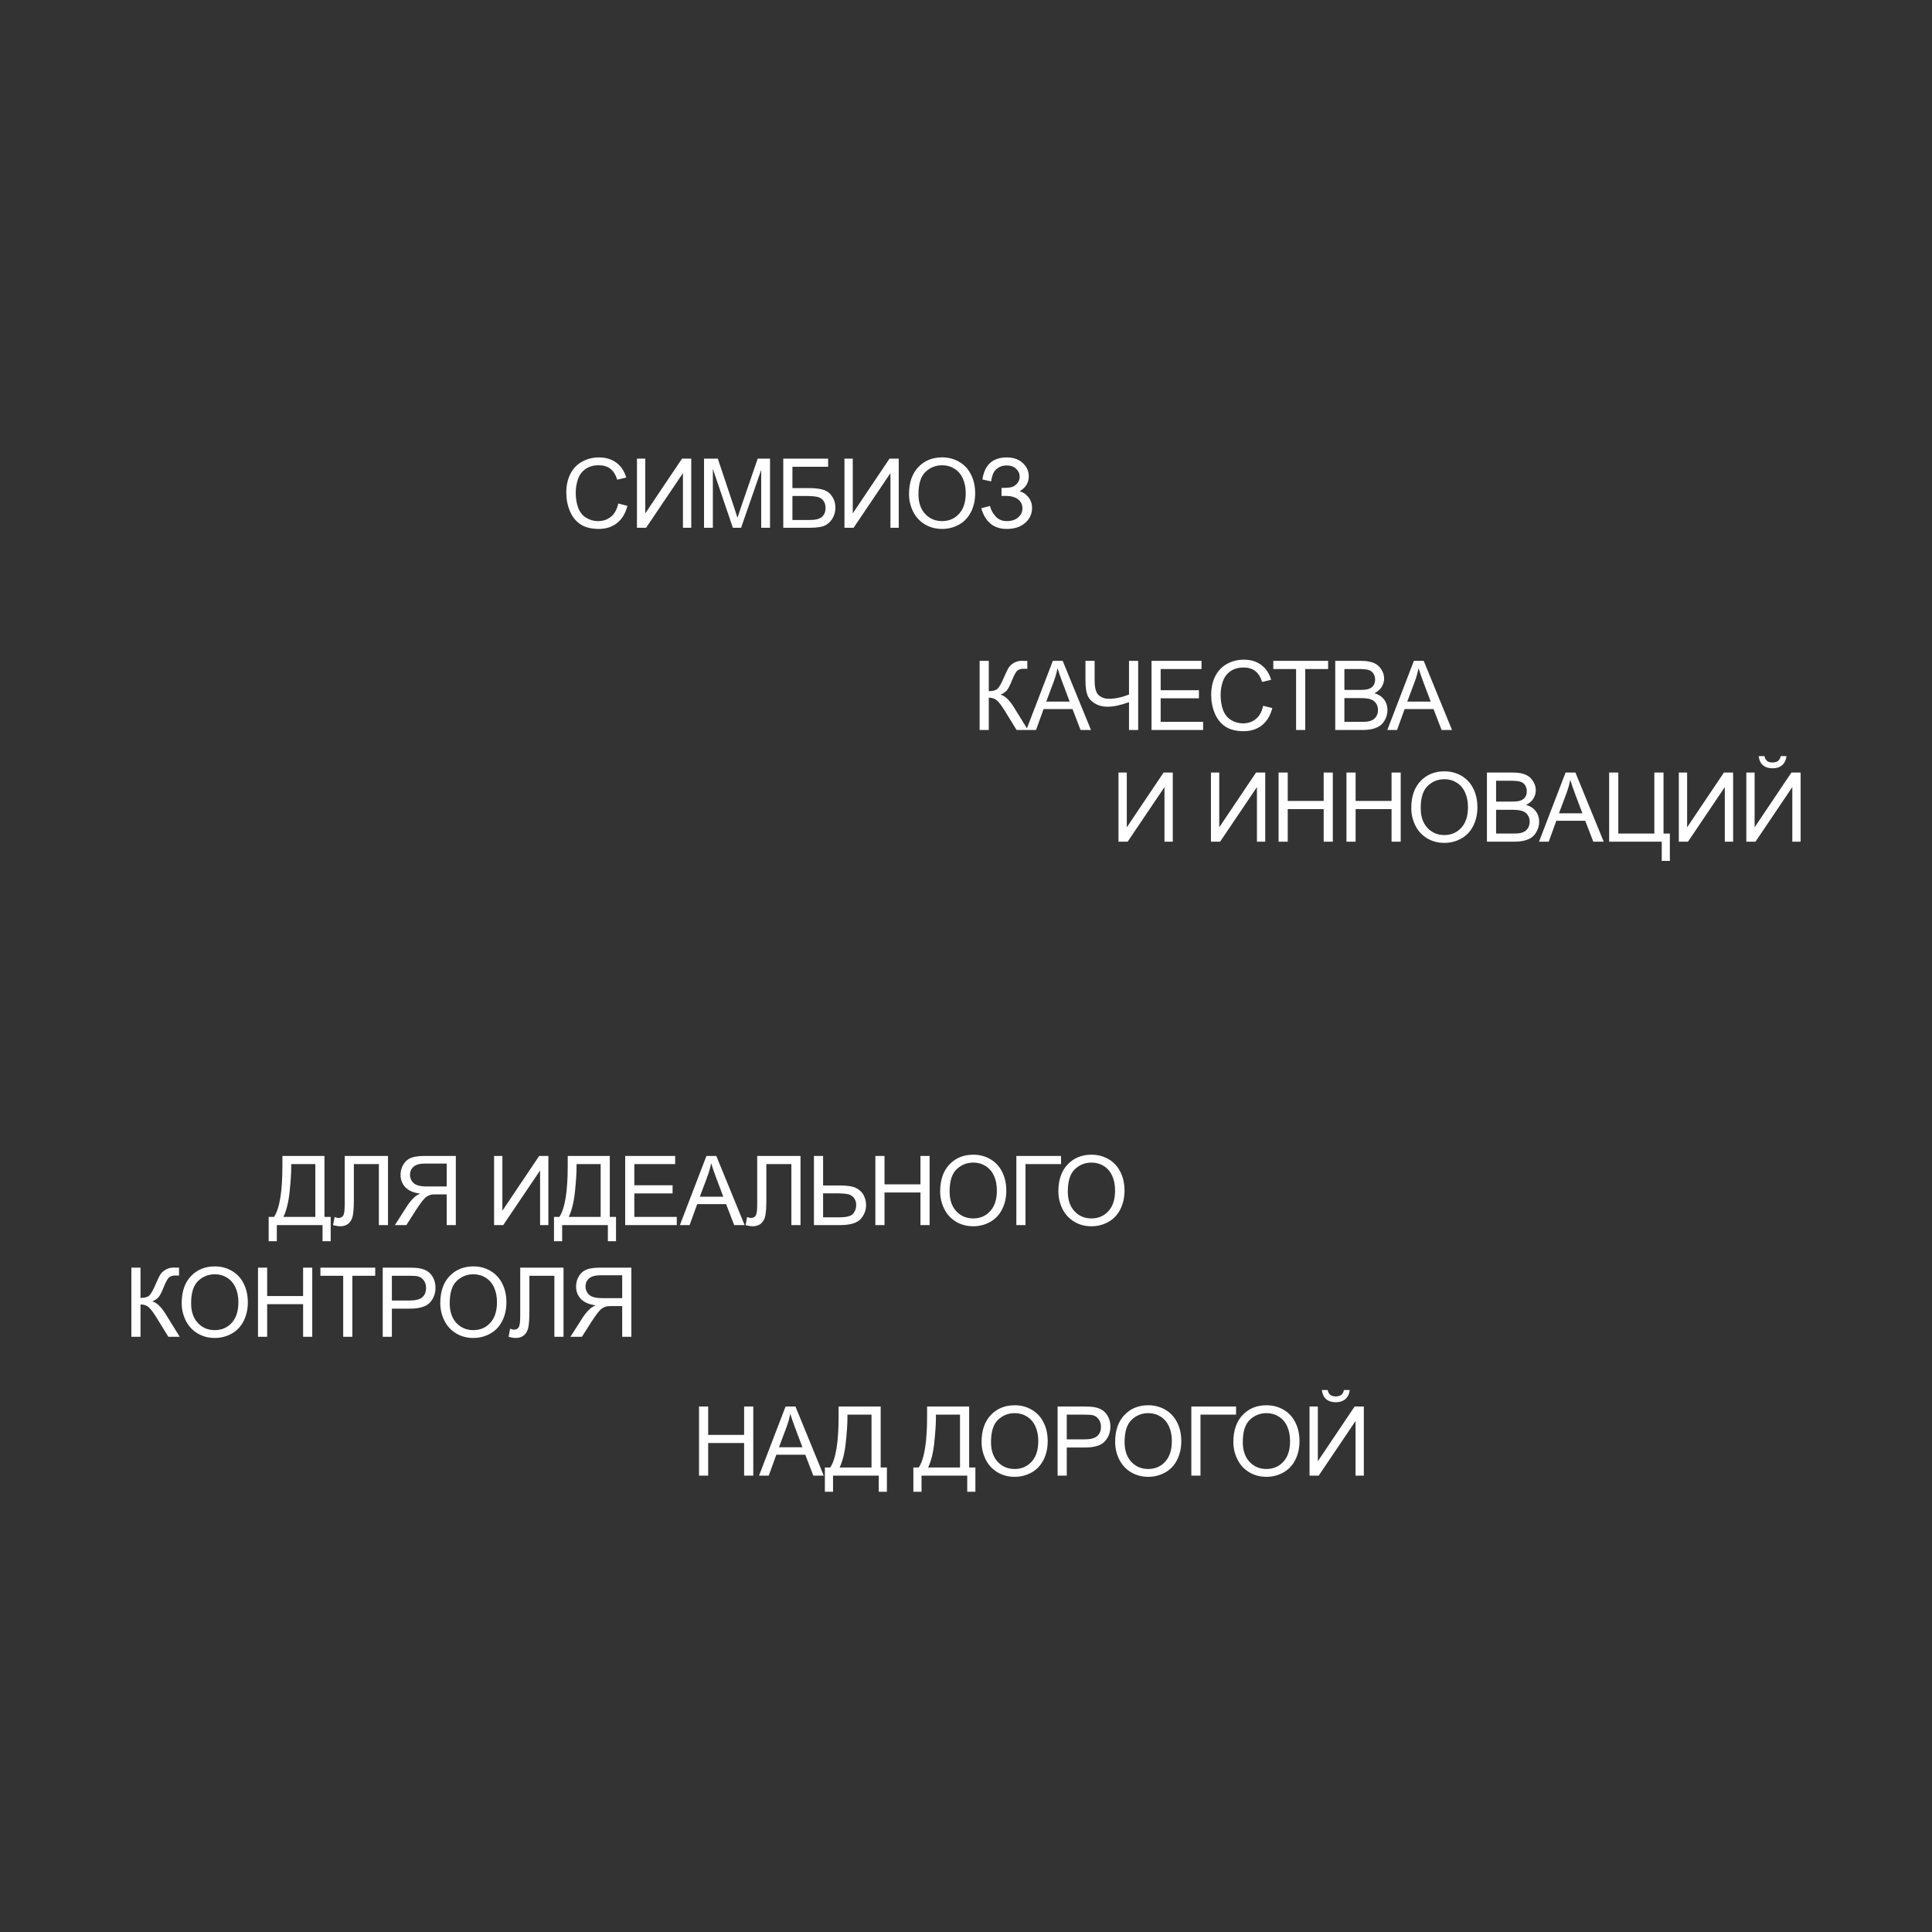 <?xml version="1.0" encoding="UTF-8"?> <svg xmlns="http://www.w3.org/2000/svg" width="640" height="640" viewBox="0 0 640 640" fill="none"><rect x="0" y="0" width="640" height="640" fill="#333333" stroke="none"/> <path d="M93.547 382.919H107.484V403.122H109.547V411.169H106.844V405.825H91.703V411.169H89V403.122H90.781C92.625 400.341 93.547 394.721 93.547 386.262V382.919ZM104.453 385.622H96.469V386.794C96.469 388.742 96.292 391.408 95.938 394.794C95.594 398.169 94.912 400.945 93.891 403.122H104.453V385.622ZM114.188 382.919H128.532V405.825H125.501V385.622H117.219V397.419C117.219 399.815 117.105 401.57 116.876 402.684C116.657 403.799 116.188 404.669 115.469 405.294C114.751 405.908 113.839 406.216 112.735 406.216C112.068 406.216 111.266 406.091 110.329 405.841L110.844 403.153C111.344 403.361 111.771 403.466 112.126 403.466C112.813 403.466 113.329 403.21 113.673 402.7C114.016 402.179 114.188 400.96 114.188 399.044V382.919ZM151.001 405.825H147.97V395.653H144.454C143.673 395.653 143.111 395.69 142.767 395.762C142.298 395.877 141.835 396.08 141.376 396.372C140.928 396.663 140.418 397.174 139.845 397.903C139.272 398.632 138.543 399.684 137.658 401.059L134.626 405.825H130.814L134.798 399.591C135.59 398.372 136.428 397.356 137.314 396.544C137.73 396.169 138.34 395.788 139.142 395.403C136.944 395.101 135.319 394.393 134.267 393.278C133.215 392.163 132.689 390.794 132.689 389.169C132.689 387.908 133.006 386.757 133.642 385.716C134.277 384.674 135.126 383.95 136.189 383.544C137.251 383.127 138.803 382.919 140.845 382.919H151.001V405.825ZM147.97 393.028V385.45H140.72C139.022 385.45 137.777 385.799 136.986 386.497C136.204 387.195 135.814 388.085 135.814 389.169C135.814 389.908 136.017 390.596 136.423 391.231C136.829 391.856 137.423 392.315 138.204 392.606C138.986 392.887 140.069 393.028 141.454 393.028H147.97ZM163.674 382.919H166.424V401.059L178.612 382.919H181.659V405.825H178.909V387.731L166.706 405.825H163.674V382.919ZM188.066 382.919H202.003V403.122H204.066V411.169H201.363V405.825H186.222V411.169H183.519V403.122H185.3C187.144 400.341 188.066 394.721 188.066 386.262V382.919ZM198.972 385.622H190.988V386.794C190.988 388.742 190.81 391.408 190.456 394.794C190.113 398.169 189.43 400.945 188.409 403.122H198.972V385.622ZM207.098 405.825V382.919H223.66V385.622H210.129V392.637H222.801V395.325H210.129V403.122H224.191V405.825H207.098ZM225.223 405.825L234.02 382.919H237.286L246.661 405.825H243.208L240.536 398.887H230.958L228.442 405.825H225.223ZM231.833 396.419H239.598L237.208 390.075C236.478 388.148 235.937 386.565 235.583 385.325C235.291 386.794 234.879 388.252 234.348 389.7L231.833 396.419ZM250.833 382.919H265.177V405.825H262.146V385.622H253.864V397.419C253.864 399.815 253.75 401.57 253.521 402.684C253.302 403.799 252.833 404.669 252.114 405.294C251.396 405.908 250.484 406.216 249.38 406.216C248.713 406.216 247.911 406.091 246.974 405.841L247.489 403.153C247.989 403.361 248.416 403.466 248.771 403.466C249.458 403.466 249.974 403.21 250.318 402.7C250.661 402.179 250.833 400.96 250.833 399.044V382.919ZM269.631 382.919H272.662V392.7H278.131C280.683 392.7 282.532 392.997 283.678 393.591C284.823 394.184 285.646 394.992 286.146 396.012C286.646 397.033 286.896 398.085 286.896 399.169C286.896 400.94 286.292 402.492 285.084 403.825C283.875 405.158 281.625 405.825 278.334 405.825H269.631V382.919ZM272.662 403.247H278.209C280.459 403.247 281.922 402.851 282.599 402.059C283.287 401.257 283.631 400.294 283.631 399.169C283.631 398.252 283.381 397.476 282.881 396.841C282.391 396.195 281.735 395.778 280.912 395.591C280.089 395.403 278.693 395.309 276.724 395.309H272.662V403.247ZM289.975 405.825V382.919H293.006V392.325H304.913V382.919H307.944V405.825H304.913V395.028H293.006V405.825H289.975ZM311.444 394.669C311.444 390.867 312.465 387.893 314.507 385.747C316.549 383.591 319.184 382.512 322.413 382.512C324.528 382.512 326.434 383.018 328.132 384.028C329.83 385.038 331.121 386.45 332.007 388.262C332.903 390.065 333.351 392.111 333.351 394.403C333.351 396.726 332.882 398.804 331.944 400.637C331.007 402.471 329.679 403.861 327.96 404.809C326.241 405.747 324.387 406.216 322.398 406.216C320.241 406.216 318.314 405.695 316.616 404.653C314.918 403.611 313.632 402.19 312.757 400.387C311.882 398.585 311.444 396.679 311.444 394.669ZM314.569 394.716C314.569 397.476 315.309 399.653 316.788 401.247C318.278 402.83 320.142 403.622 322.382 403.622C324.663 403.622 326.538 402.82 328.007 401.216C329.486 399.611 330.226 397.335 330.226 394.387C330.226 392.523 329.908 390.898 329.273 389.512C328.648 388.117 327.726 387.038 326.507 386.278C325.299 385.507 323.939 385.122 322.429 385.122C320.283 385.122 318.434 385.861 316.882 387.341C315.34 388.809 314.569 391.268 314.569 394.716ZM336.679 382.919H351.492V385.622H339.711V405.825H336.679V382.919ZM350.602 394.669C350.602 390.867 351.623 387.893 353.664 385.747C355.706 383.591 358.341 382.512 361.571 382.512C363.685 382.512 365.591 383.018 367.289 384.028C368.987 385.038 370.279 386.45 371.164 388.262C372.06 390.065 372.508 392.111 372.508 394.403C372.508 396.726 372.039 398.804 371.102 400.637C370.164 402.471 368.836 403.861 367.117 404.809C365.399 405.747 363.545 406.216 361.555 406.216C359.399 406.216 357.472 405.695 355.774 404.653C354.076 403.611 352.789 402.19 351.914 400.387C351.039 398.585 350.602 396.679 350.602 394.669ZM353.727 394.716C353.727 397.476 354.466 399.653 355.946 401.247C357.435 402.83 359.3 403.622 361.539 403.622C363.821 403.622 365.696 402.82 367.164 401.216C368.644 399.611 369.383 397.335 369.383 394.387C369.383 392.523 369.065 390.898 368.43 389.512C367.805 388.117 366.883 387.038 365.664 386.278C364.456 385.507 363.097 385.122 361.586 385.122C359.44 385.122 357.591 385.861 356.039 387.341C354.498 388.809 353.727 391.268 353.727 394.716Z" fill="white"></path> <path d="M204.812 166.794L207.844 167.559C207.208 170.049 206.062 171.95 204.406 173.262C202.76 174.565 200.745 175.216 198.359 175.216C195.891 175.216 193.88 174.716 192.328 173.716C190.786 172.705 189.609 171.247 188.797 169.341C187.995 167.434 187.594 165.387 187.594 163.2C187.594 160.815 188.047 158.736 188.953 156.966C189.87 155.184 191.167 153.835 192.844 152.919C194.531 151.992 196.385 151.528 198.406 151.528C200.698 151.528 202.625 152.111 204.188 153.278C205.75 154.445 206.839 156.085 207.453 158.2L204.469 158.903C203.938 157.236 203.167 156.023 202.156 155.262C201.146 154.502 199.875 154.122 198.344 154.122C196.583 154.122 195.109 154.544 193.922 155.387C192.745 156.231 191.917 157.367 191.438 158.794C190.958 160.21 190.719 161.674 190.719 163.184C190.719 165.132 191 166.835 191.562 168.294C192.135 169.742 193.021 170.825 194.219 171.544C195.417 172.262 196.714 172.622 198.109 172.622C199.807 172.622 201.245 172.132 202.422 171.153C203.599 170.174 204.396 168.721 204.812 166.794ZM211.001 151.919H213.751V170.059L225.938 151.919H228.985V174.825H226.235V156.731L214.032 174.825H211.001V151.919ZM233.22 174.825V151.919H237.783L243.204 168.137C243.704 169.648 244.069 170.778 244.298 171.528C244.559 170.695 244.965 169.471 245.517 167.856L251.001 151.919H255.079V174.825H252.158V155.653L245.501 174.825H242.767L236.142 155.325V174.825H233.22ZM259.471 151.919H274.33V154.622H262.502V161.684H267.971C269.991 161.684 271.596 161.877 272.783 162.262C273.981 162.648 274.939 163.377 275.658 164.45C276.377 165.512 276.736 166.752 276.736 168.169C276.736 169.325 276.476 170.408 275.955 171.419C275.445 172.419 274.679 173.236 273.658 173.872C272.637 174.507 270.898 174.825 268.439 174.825H259.471V151.919ZM262.502 172.247H268.564C270.2 172.247 271.424 171.913 272.236 171.247C273.059 170.58 273.471 169.58 273.471 168.247C273.471 167.299 273.236 166.507 272.768 165.872C272.299 165.236 271.648 164.815 270.814 164.606C269.981 164.398 268.559 164.294 266.549 164.294H262.502V172.247ZM279.737 151.919H282.487V170.059L294.674 151.919H297.721V174.825H294.971V156.731L282.768 174.825H279.737V151.919ZM301.128 163.669C301.128 159.867 302.149 156.893 304.191 154.747C306.232 152.591 308.868 151.512 312.097 151.512C314.211 151.512 316.118 152.018 317.816 153.028C319.514 154.038 320.805 155.45 321.691 157.262C322.586 159.065 323.034 161.111 323.034 163.403C323.034 165.726 322.566 167.804 321.628 169.637C320.691 171.471 319.363 172.861 317.644 173.809C315.925 174.747 314.071 175.216 312.081 175.216C309.925 175.216 307.998 174.695 306.3 173.653C304.602 172.611 303.316 171.19 302.441 169.387C301.566 167.585 301.128 165.679 301.128 163.669ZM304.253 163.716C304.253 166.476 304.993 168.653 306.472 170.247C307.961 171.83 309.826 172.622 312.066 172.622C314.347 172.622 316.222 171.82 317.691 170.216C319.17 168.611 319.909 166.335 319.909 163.387C319.909 161.523 319.592 159.898 318.956 158.512C318.331 157.117 317.409 156.038 316.191 155.278C314.982 154.507 313.623 154.122 312.113 154.122C309.967 154.122 308.118 154.861 306.566 156.341C305.024 157.809 304.253 160.268 304.253 163.716ZM325.066 168.356L327.957 167.606C328.176 168.721 328.759 169.835 329.707 170.95C330.665 172.065 331.931 172.622 333.504 172.622C335.108 172.622 336.374 172.21 337.301 171.387C338.228 170.565 338.691 169.57 338.691 168.403C338.691 167.143 338.202 166.143 337.223 165.403C336.243 164.653 334.91 164.278 333.223 164.278H331.769V161.637C333.165 161.637 334.233 161.559 334.973 161.403C335.712 161.236 336.363 160.825 336.926 160.169C337.499 159.502 337.785 158.747 337.785 157.903C337.785 156.903 337.394 156.033 336.613 155.294C335.842 154.554 334.795 154.184 333.473 154.184C332.316 154.184 331.327 154.476 330.504 155.059C329.691 155.632 329.129 156.398 328.816 157.356C328.504 158.304 328.348 159.012 328.348 159.481L325.441 158.825C326.16 153.96 328.848 151.528 333.504 151.528C335.743 151.528 337.519 152.153 338.832 153.403C340.144 154.643 340.801 156.096 340.801 157.762C340.801 159.898 339.79 161.554 337.769 162.731C338.936 163.054 339.91 163.716 340.691 164.716C341.483 165.705 341.879 166.893 341.879 168.278C341.879 170.247 341.113 171.898 339.582 173.231C338.061 174.554 336.04 175.216 333.519 175.216C329.186 175.216 326.368 172.929 325.066 168.356Z" fill="white"></path> <path d="M324.516 218.919H327.547V228.95C328.932 228.95 329.906 228.684 330.469 228.153C331.031 227.611 331.75 226.32 332.625 224.278C333.26 222.778 333.781 221.721 334.188 221.106C334.604 220.481 335.193 219.96 335.953 219.544C336.714 219.117 337.552 218.903 338.469 218.903C339.635 218.903 340.25 218.913 340.312 218.934V221.559C340.208 221.559 340.005 221.554 339.703 221.544C339.37 221.533 339.167 221.528 339.094 221.528C338.125 221.528 337.406 221.762 336.938 222.231C336.458 222.7 335.911 223.7 335.297 225.231C334.526 227.169 333.875 228.393 333.344 228.903C332.812 229.403 332.177 229.804 331.438 230.106C332.917 230.512 334.375 231.877 335.812 234.2L340.531 241.825H336.766L332.938 235.606C331.885 233.887 331.005 232.71 330.297 232.075C329.589 231.429 328.672 231.106 327.547 231.106V241.825H324.516V218.919ZM339.969 241.825L348.766 218.919H352.032L361.407 241.825H357.954L355.282 234.887H345.704L343.188 241.825H339.969ZM346.579 232.419H354.344L351.954 226.075C351.225 224.148 350.683 222.565 350.329 221.325C350.037 222.794 349.626 224.252 349.094 225.7L346.579 232.419ZM377.033 241.825H374.001V232.591C371.283 233.601 368.902 234.106 366.861 234.106C365.267 234.106 363.861 233.736 362.642 232.997C361.423 232.247 360.605 231.299 360.189 230.153C359.783 229.007 359.579 227.507 359.579 225.653V218.919H362.611V225.372C362.611 227.872 363.064 229.518 363.97 230.309C364.887 231.091 365.986 231.481 367.267 231.481C369.402 231.481 371.647 231.007 374.001 230.059V218.919H377.033V241.825ZM381.455 241.825V218.919H398.018V221.622H384.486V228.637H397.158V231.325H384.486V239.122H398.549V241.825H381.455ZM418.44 233.794L421.471 234.559C420.836 237.049 419.69 238.95 418.034 240.262C416.388 241.565 414.372 242.216 411.987 242.216C409.518 242.216 407.508 241.716 405.956 240.716C404.414 239.705 403.237 238.247 402.424 236.341C401.622 234.434 401.221 232.387 401.221 230.2C401.221 227.815 401.674 225.736 402.581 223.966C403.497 222.184 404.794 220.835 406.471 219.919C408.159 218.992 410.013 218.528 412.034 218.528C414.325 218.528 416.253 219.111 417.815 220.278C419.378 221.445 420.466 223.085 421.081 225.2L418.096 225.903C417.565 224.236 416.794 223.023 415.784 222.262C414.773 221.502 413.503 221.122 411.971 221.122C410.211 221.122 408.737 221.544 407.549 222.387C406.372 223.231 405.544 224.367 405.065 225.794C404.586 227.21 404.346 228.674 404.346 230.184C404.346 232.132 404.628 233.835 405.19 235.294C405.763 236.742 406.648 237.825 407.846 238.544C409.044 239.262 410.341 239.622 411.737 239.622C413.435 239.622 414.872 239.132 416.049 238.153C417.226 237.174 418.023 235.721 418.44 233.794ZM429.347 241.825V221.622H421.8V218.919H439.956V221.622H432.378V241.825H429.347ZM442.316 241.825V218.919H450.91C452.66 218.919 454.061 219.153 455.113 219.622C456.176 220.08 457.004 220.794 457.598 221.762C458.202 222.721 458.504 223.726 458.504 224.778C458.504 225.757 458.238 226.679 457.707 227.544C457.176 228.408 456.374 229.106 455.301 229.637C456.686 230.044 457.749 230.736 458.488 231.716C459.238 232.695 459.613 233.851 459.613 235.184C459.613 236.257 459.384 237.257 458.926 238.184C458.478 239.101 457.92 239.809 457.254 240.309C456.587 240.809 455.749 241.19 454.738 241.45C453.738 241.7 452.509 241.825 451.051 241.825H442.316ZM445.348 228.544H450.301C451.644 228.544 452.608 228.455 453.191 228.278C453.962 228.049 454.54 227.669 454.926 227.137C455.321 226.606 455.519 225.94 455.519 225.137C455.519 224.377 455.337 223.71 454.973 223.137C454.608 222.554 454.087 222.158 453.41 221.95C452.733 221.731 451.571 221.622 449.926 221.622H445.348V228.544ZM445.348 239.122H451.051C452.03 239.122 452.717 239.085 453.113 239.012C453.811 238.887 454.394 238.679 454.863 238.387C455.332 238.096 455.717 237.674 456.019 237.122C456.321 236.559 456.473 235.913 456.473 235.184C456.473 234.33 456.254 233.591 455.816 232.966C455.379 232.33 454.769 231.887 453.988 231.637C453.217 231.377 452.103 231.247 450.644 231.247H445.348V239.122ZM459.567 241.825L468.364 218.919H471.629L481.004 241.825H477.551L474.879 234.887H465.301L462.786 241.825H459.567ZM466.176 232.419H473.942L471.551 226.075C470.822 224.148 470.28 222.565 469.926 221.325C469.635 222.794 469.223 224.252 468.692 225.7L466.176 232.419Z" fill="white"></path> <path d="M370.516 255.919H373.266V274.059L385.453 255.919H388.5V278.825H385.75V260.731L373.547 278.825H370.516V255.919ZM401.142 255.919H403.892V274.059L416.079 255.919H419.126V278.825H416.376V260.731L404.173 278.825H401.142V255.919ZM423.549 278.825V255.919H426.58V265.325H438.486V255.919H441.518V278.825H438.486V268.028H426.58V278.825H423.549ZM446.034 278.825V255.919H449.065V265.325H460.971V255.919H464.003V278.825H460.971V268.028H449.065V278.825H446.034ZM467.503 267.669C467.503 263.867 468.524 260.893 470.566 258.747C472.607 256.591 475.243 255.512 478.472 255.512C480.586 255.512 482.493 256.018 484.191 257.028C485.889 258.038 487.18 259.45 488.066 261.262C488.961 263.065 489.409 265.111 489.409 267.403C489.409 269.726 488.941 271.804 488.003 273.637C487.066 275.471 485.738 276.861 484.019 277.809C482.3 278.747 480.446 279.216 478.456 279.216C476.3 279.216 474.373 278.695 472.675 277.653C470.977 276.611 469.691 275.19 468.816 273.387C467.941 271.585 467.503 269.679 467.503 267.669ZM470.628 267.716C470.628 270.476 471.368 272.653 472.847 274.247C474.336 275.83 476.201 276.622 478.441 276.622C480.722 276.622 482.597 275.82 484.066 274.216C485.545 272.611 486.284 270.335 486.284 267.387C486.284 265.523 485.967 263.898 485.331 262.512C484.706 261.117 483.784 260.038 482.566 259.278C481.357 258.507 479.998 258.122 478.488 258.122C476.342 258.122 474.493 258.861 472.941 260.341C471.399 261.809 470.628 264.268 470.628 267.716ZM492.566 278.825V255.919H501.16C502.91 255.919 504.311 256.153 505.363 256.622C506.426 257.08 507.254 257.794 507.848 258.762C508.452 259.721 508.754 260.726 508.754 261.778C508.754 262.757 508.488 263.679 507.957 264.544C507.426 265.408 506.624 266.106 505.551 266.637C506.936 267.044 507.999 267.736 508.738 268.716C509.488 269.695 509.863 270.851 509.863 272.184C509.863 273.257 509.634 274.257 509.176 275.184C508.728 276.101 508.17 276.809 507.504 277.309C506.837 277.809 505.999 278.19 504.988 278.45C503.988 278.7 502.759 278.825 501.301 278.825H492.566ZM495.598 265.544H500.551C501.894 265.544 502.858 265.455 503.441 265.278C504.212 265.049 504.79 264.669 505.176 264.137C505.571 263.606 505.769 262.94 505.769 262.137C505.769 261.377 505.587 260.71 505.223 260.137C504.858 259.554 504.337 259.158 503.66 258.95C502.983 258.731 501.821 258.622 500.176 258.622H495.598V265.544ZM495.598 276.122H501.301C502.28 276.122 502.967 276.085 503.363 276.012C504.061 275.887 504.644 275.679 505.113 275.387C505.582 275.096 505.967 274.674 506.269 274.122C506.571 273.559 506.723 272.913 506.723 272.184C506.723 271.33 506.504 270.591 506.066 269.966C505.629 269.33 505.019 268.887 504.238 268.637C503.467 268.377 502.353 268.247 500.894 268.247H495.598V276.122ZM509.817 278.825L518.614 255.919H521.879L531.254 278.825H527.801L525.129 271.887H515.551L513.036 278.825H509.817ZM516.426 269.419H524.192L521.801 263.075C521.072 261.148 520.53 259.565 520.176 258.325C519.885 259.794 519.473 261.252 518.942 262.7L516.426 269.419ZM533.052 255.919H536.083V276.122H548.021V255.919H551.068V276.122H553.161V285.184H550.474V278.825H533.052V255.919ZM556.131 255.919H558.881V274.059L571.068 255.919H574.115V278.825H571.365V260.731L559.162 278.825H556.131V255.919ZM578.491 255.919H581.241V274.059L593.428 255.919H596.475V278.825H593.725V260.731L581.522 278.825H578.491V255.919ZM589.881 250.466H591.803C591.647 251.768 591.168 252.768 590.366 253.466C589.574 254.163 588.517 254.512 587.194 254.512C585.86 254.512 584.793 254.169 583.991 253.481C583.199 252.783 582.725 251.778 582.569 250.466H584.491C584.636 251.174 584.923 251.705 585.35 252.059C585.788 252.403 586.371 252.575 587.1 252.575C587.944 252.575 588.579 252.408 589.006 252.075C589.444 251.731 589.735 251.195 589.881 250.466Z" fill="white"></path> <path d="M43.516 419.919H46.547V429.95C47.932 429.95 48.906 429.684 49.469 429.153C50.031 428.611 50.75 427.32 51.625 425.278C52.26 423.778 52.781 422.721 53.188 422.106C53.604 421.481 54.193 420.96 54.953 420.544C55.714 420.117 56.552 419.903 57.469 419.903C58.635 419.903 59.25 419.913 59.312 419.934V422.559C59.208 422.559 59.005 422.554 58.703 422.544C58.37 422.533 58.167 422.528 58.094 422.528C57.125 422.528 56.406 422.762 55.938 423.231C55.458 423.7 54.911 424.7 54.297 426.231C53.526 428.169 52.875 429.393 52.344 429.903C51.812 430.403 51.177 430.804 50.438 431.106C51.917 431.512 53.375 432.877 54.812 435.2L59.531 442.825H55.766L51.938 436.606C50.885 434.887 50.005 433.71 49.297 433.075C48.589 432.429 47.672 432.106 46.547 432.106V442.825H43.516V419.919ZM60.188 431.669C60.188 427.867 61.209 424.893 63.251 422.747C65.292 420.591 67.928 419.512 71.157 419.512C73.272 419.512 75.178 420.018 76.876 421.028C78.573 422.038 79.865 423.45 80.751 425.262C81.647 427.065 82.094 429.111 82.094 431.403C82.094 433.726 81.626 435.804 80.688 437.637C79.751 439.471 78.422 440.861 76.704 441.809C74.985 442.747 73.131 443.216 71.141 443.216C68.985 443.216 67.058 442.695 65.36 441.653C63.662 440.611 62.376 439.19 61.501 437.387C60.626 435.585 60.188 433.679 60.188 431.669ZM63.313 431.716C63.313 434.476 64.053 436.653 65.532 438.247C67.022 439.83 68.886 440.622 71.126 440.622C73.407 440.622 75.282 439.82 76.751 438.216C78.23 436.611 78.969 434.335 78.969 431.387C78.969 429.523 78.652 427.898 78.016 426.512C77.391 425.117 76.469 424.038 75.251 423.278C74.042 422.507 72.683 422.122 71.172 422.122C69.027 422.122 67.178 422.861 65.626 424.341C64.084 425.809 63.313 428.268 63.313 431.716ZM85.47 442.825V419.919H88.501V429.325H100.408V419.919H103.439V442.825H100.408V432.028H88.501V442.825H85.47ZM113.689 442.825V422.622H106.143V419.919H124.299V422.622H116.721V442.825H113.689ZM126.784 442.825V419.919H135.424C136.945 419.919 138.107 419.992 138.909 420.137C140.034 420.325 140.976 420.684 141.737 421.216C142.497 421.736 143.107 422.471 143.565 423.419C144.034 424.367 144.268 425.408 144.268 426.544C144.268 428.492 143.648 430.143 142.409 431.497C141.169 432.841 138.93 433.512 135.69 433.512H129.815V442.825H126.784ZM129.815 430.809H135.737C137.695 430.809 139.086 430.445 139.909 429.716C140.732 428.986 141.143 427.96 141.143 426.637C141.143 425.679 140.898 424.861 140.409 424.184C139.93 423.497 139.294 423.044 138.503 422.825C137.992 422.69 137.049 422.622 135.674 422.622H129.815V430.809ZM145.847 431.669C145.847 427.867 146.868 424.893 148.909 422.747C150.951 420.591 153.586 419.512 156.816 419.512C158.93 419.512 160.836 420.018 162.534 421.028C164.232 422.038 165.524 423.45 166.409 425.262C167.305 427.065 167.753 429.111 167.753 431.403C167.753 433.726 167.284 435.804 166.347 437.637C165.409 439.471 164.081 440.861 162.363 441.809C160.644 442.747 158.79 443.216 156.8 443.216C154.644 443.216 152.717 442.695 151.019 441.653C149.321 440.611 148.034 439.19 147.159 437.387C146.284 435.585 145.847 433.679 145.847 431.669ZM148.972 431.716C148.972 434.476 149.711 436.653 151.191 438.247C152.68 439.83 154.545 440.622 156.784 440.622C159.066 440.622 160.941 439.82 162.409 438.216C163.889 436.611 164.628 434.335 164.628 431.387C164.628 429.523 164.31 427.898 163.675 426.512C163.05 425.117 162.128 424.038 160.909 423.278C159.701 422.507 158.342 422.122 156.831 422.122C154.685 422.122 152.836 422.861 151.284 424.341C149.743 425.809 148.972 428.268 148.972 431.716ZM172.332 419.919H186.676V442.825H183.644V422.622H175.363V434.419C175.363 436.815 175.249 438.57 175.019 439.684C174.801 440.799 174.332 441.669 173.613 442.294C172.894 442.908 171.983 443.216 170.879 443.216C170.212 443.216 169.41 443.091 168.473 442.841L168.988 440.153C169.488 440.361 169.915 440.466 170.269 440.466C170.957 440.466 171.473 440.21 171.816 439.7C172.16 439.179 172.332 437.96 172.332 436.044V419.919ZM209.145 442.825H206.114V432.653H202.598C201.817 432.653 201.254 432.69 200.911 432.762C200.442 432.877 199.978 433.08 199.52 433.372C199.072 433.663 198.562 434.174 197.989 434.903C197.416 435.632 196.687 436.684 195.801 438.059L192.77 442.825H188.958L192.942 436.591C193.734 435.372 194.572 434.356 195.458 433.544C195.874 433.169 196.484 432.788 197.286 432.403C195.088 432.101 193.463 431.393 192.411 430.278C191.359 429.163 190.833 427.794 190.833 426.169C190.833 424.908 191.15 423.757 191.786 422.716C192.421 421.674 193.27 420.95 194.333 420.544C195.395 420.127 196.947 419.919 198.989 419.919H209.145V442.825ZM206.114 430.028V422.45H198.864C197.166 422.45 195.921 422.799 195.129 423.497C194.348 424.195 193.958 425.085 193.958 426.169C193.958 426.908 194.161 427.596 194.567 428.231C194.973 428.856 195.567 429.315 196.348 429.606C197.129 429.887 198.213 430.028 199.598 430.028H206.114Z" fill="white"></path> <path d="M231.562 488.825V465.919H234.594V475.325H246.5V465.919H249.531V488.825H246.5V478.028H234.594V488.825H231.562ZM251.438 488.825L260.235 465.919H263.501L272.876 488.825H269.423L266.751 481.887H257.173L254.657 488.825H251.438ZM258.048 479.419H265.813L263.423 473.075C262.693 471.148 262.152 469.565 261.798 468.325C261.506 469.794 261.094 471.252 260.563 472.7L258.048 479.419ZM277.798 465.919H291.736V486.122H293.798V494.169H291.095V488.825H275.954V494.169H273.251V486.122H275.033C276.876 483.341 277.798 477.721 277.798 469.262V465.919ZM288.704 468.622H280.72V469.794C280.72 471.742 280.543 474.408 280.189 477.794C279.845 481.169 279.163 483.945 278.142 486.122H288.704V468.622ZM307.112 465.919H321.049V486.122H323.112V494.169H320.409V488.825H305.268V494.169H302.565V486.122H304.346C306.19 483.341 307.112 477.721 307.112 469.262V465.919ZM318.018 468.622H310.034V469.794C310.034 471.742 309.857 474.408 309.503 477.794C309.159 481.169 308.476 483.945 307.456 486.122H318.018V468.622ZM325.159 477.669C325.159 473.867 326.18 470.893 328.222 468.747C330.264 466.591 332.899 465.512 336.128 465.512C338.243 465.512 340.149 466.018 341.847 467.028C343.545 468.038 344.836 469.45 345.722 471.262C346.618 473.065 347.066 475.111 347.066 477.403C347.066 479.726 346.597 481.804 345.659 483.637C344.722 485.471 343.394 486.861 341.675 487.809C339.956 488.747 338.102 489.216 336.113 489.216C333.956 489.216 332.029 488.695 330.331 487.653C328.633 486.611 327.347 485.19 326.472 483.387C325.597 481.585 325.159 479.679 325.159 477.669ZM328.284 477.716C328.284 480.476 329.024 482.653 330.503 484.247C331.993 485.83 333.857 486.622 336.097 486.622C338.378 486.622 340.253 485.82 341.722 484.216C343.201 482.611 343.941 480.335 343.941 477.387C343.941 475.523 343.623 473.898 342.988 472.512C342.363 471.117 341.441 470.038 340.222 469.278C339.014 468.507 337.654 468.122 336.144 468.122C333.998 468.122 332.149 468.861 330.597 470.341C329.055 471.809 328.284 474.268 328.284 477.716ZM350.348 488.825V465.919H358.988C360.509 465.919 361.67 465.992 362.473 466.137C363.598 466.325 364.54 466.684 365.301 467.216C366.061 467.736 366.67 468.471 367.129 469.419C367.598 470.367 367.832 471.408 367.832 472.544C367.832 474.492 367.212 476.143 365.973 477.497C364.733 478.841 362.493 479.512 359.254 479.512H353.379V488.825H350.348ZM353.379 476.809H359.301C361.259 476.809 362.65 476.445 363.473 475.716C364.295 474.986 364.707 473.96 364.707 472.637C364.707 471.679 364.462 470.861 363.973 470.184C363.493 469.497 362.858 469.044 362.066 468.825C361.556 468.69 360.613 468.622 359.238 468.622H353.379V476.809ZM369.411 477.669C369.411 473.867 370.431 470.893 372.473 468.747C374.515 466.591 377.15 465.512 380.379 465.512C382.494 465.512 384.4 466.018 386.098 467.028C387.796 468.038 389.088 469.45 389.973 471.262C390.869 473.065 391.317 475.111 391.317 477.403C391.317 479.726 390.848 481.804 389.911 483.637C388.973 485.471 387.645 486.861 385.926 487.809C384.208 488.747 382.353 489.216 380.364 489.216C378.208 489.216 376.28 488.695 374.583 487.653C372.885 486.611 371.598 485.19 370.723 483.387C369.848 481.585 369.411 479.679 369.411 477.669ZM372.536 477.716C372.536 480.476 373.275 482.653 374.754 484.247C376.244 485.83 378.109 486.622 380.348 486.622C382.629 486.622 384.504 485.82 385.973 484.216C387.452 482.611 388.192 480.335 388.192 477.387C388.192 475.523 387.874 473.898 387.239 472.512C386.614 471.117 385.692 470.038 384.473 469.278C383.265 468.507 381.905 468.122 380.395 468.122C378.249 468.122 376.4 468.861 374.848 470.341C373.306 471.809 372.536 474.268 372.536 477.716ZM394.646 465.919H409.458V468.622H397.677V488.825H394.646V465.919ZM408.568 477.669C408.568 473.867 409.589 470.893 411.631 468.747C413.672 466.591 416.308 465.512 419.537 465.512C421.651 465.512 423.558 466.018 425.256 467.028C426.954 468.038 428.245 469.45 429.131 471.262C430.026 473.065 430.474 475.111 430.474 477.403C430.474 479.726 430.006 481.804 429.068 483.637C428.131 485.471 426.803 486.861 425.084 487.809C423.365 488.747 421.511 489.216 419.521 489.216C417.365 489.216 415.438 488.695 413.74 487.653C412.042 486.611 410.756 485.19 409.881 483.387C409.006 481.585 408.568 479.679 408.568 477.669ZM411.693 477.716C411.693 480.476 412.433 482.653 413.912 484.247C415.401 485.83 417.266 486.622 419.506 486.622C421.787 486.622 423.662 485.82 425.131 484.216C426.61 482.611 427.349 480.335 427.349 477.387C427.349 475.523 427.032 473.898 426.396 472.512C425.771 471.117 424.849 470.038 423.631 469.278C422.422 468.507 421.063 468.122 419.553 468.122C417.407 468.122 415.558 468.861 414.006 470.341C412.464 471.809 411.693 474.268 411.693 477.716ZM433.803 465.919H436.553V484.059L448.741 465.919H451.788V488.825H449.038V470.731L436.834 488.825H433.803V465.919ZM445.194 460.466H447.116C446.959 461.768 446.48 462.768 445.678 463.466C444.886 464.163 443.829 464.512 442.506 464.512C441.173 464.512 440.105 464.169 439.303 463.481C438.511 462.783 438.038 461.778 437.881 460.466H439.803C439.949 461.174 440.235 461.705 440.663 462.059C441.1 462.403 441.683 462.575 442.413 462.575C443.256 462.575 443.892 462.408 444.319 462.075C444.756 461.731 445.048 461.195 445.194 460.466Z" fill="white"></path> </svg> 